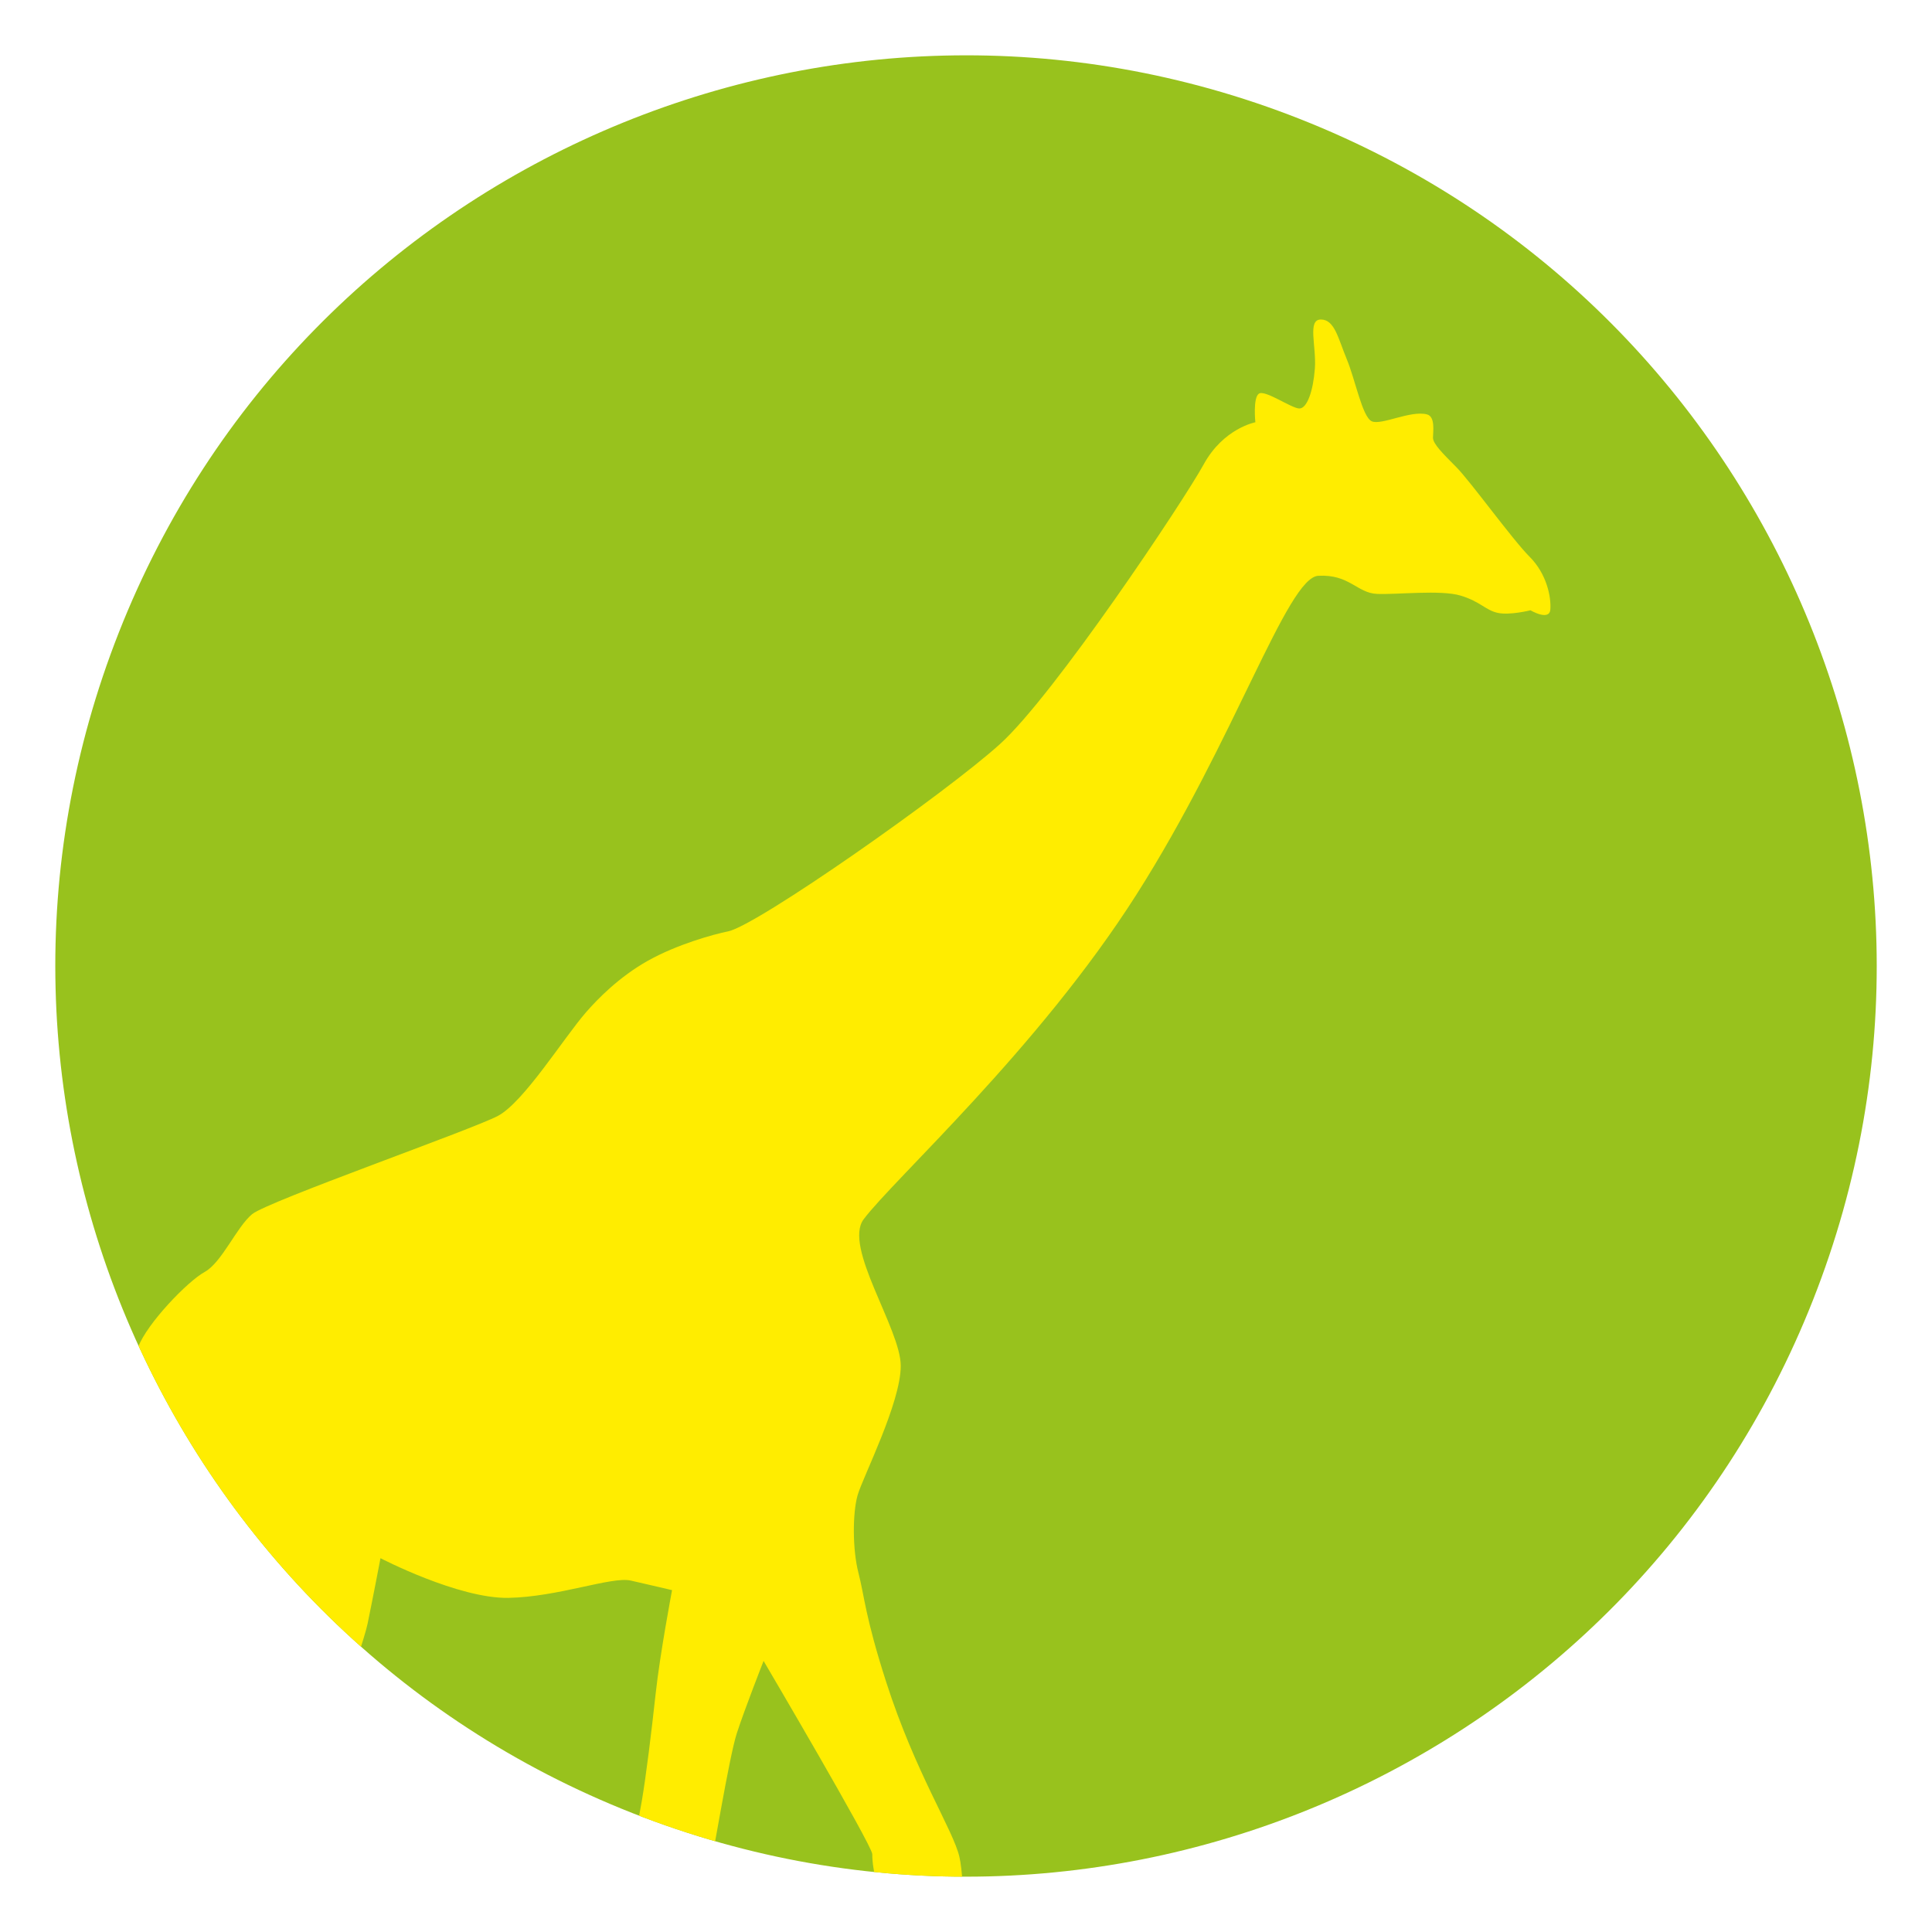 <?xml version="1.0" encoding="utf-8"?>
<!-- Generator: Adobe Illustrator 15.0.2, SVG Export Plug-In . SVG Version: 6.00 Build 0)  -->
<!DOCTYPE svg PUBLIC "-//W3C//DTD SVG 1.1//EN" "http://www.w3.org/Graphics/SVG/1.1/DTD/svg11.dtd">
<svg version="1.1" id="Ebene_1" xmlns="http://www.w3.org/2000/svg" xmlns:xlink="http://www.w3.org/1999/xlink" x="0px" y="0px"
	 width="35px" height="35px" viewBox="0 0 35 35" enable-background="new 0 0 35 35" xml:space="preserve">
<g>
	<path fill="#98C21D" d="M11.455,32.845c8.476,3.34,18.054-0.824,21.392-9.301c3.338-8.474-0.826-18.05-9.302-21.39
		C15.07-1.184,5.493,2.98,2.154,11.455C-1.185,19.931,2.98,29.507,11.455,32.845L11.455,32.845z"/>
	<g>
		<defs>
			<path id="SVGID_1_" d="M11.455,32.845c8.476,3.34,18.054-0.824,21.392-9.301c3.338-8.474-0.826-18.05-9.302-21.39
				C15.07-1.184,5.493,2.98,2.154,11.455C-1.185,19.931,2.98,29.507,11.455,32.845L11.455,32.845z"/>
		</defs>
		<clipPath id="SVGID_2_">
			<use xlink:href="#SVGID_1_"  overflow="visible"/>
		</clipPath>
		<path clip-path="url(#SVGID_2_)" fill="#FFED00" d="M13.833,30.089c0,0,1.969,3.344,1.969,3.5s0.031,0.344,0.078,0.5
			c0.047,0.156,0.219,0.188,0.234,0.297c0.016,0.109,0.688,1.939,0.86,2.953c0.172,1.018,0.391,2.752,0.485,3.002
			c0.093,0.25,0.39,0.406,0.453,0.516c0.062,0.109,0.031,0.5,0.078,0.516s1.25,0.094,1.266,0.016c0.015-0.078-0.594-0.797-0.641-1
			s-0.078-0.531-0.172-0.875c-0.095-0.344-0.476-1.471-0.672-2.453c-0.343-1.721-0.281-2.955-0.391-3.424
			c-0.116-0.494-0.796-1.516-1.328-3.172c-0.381-1.186-0.391-1.547-0.5-1.969s-0.109-1.08-0.016-1.408
			c0.094-0.328,0.782-1.672,0.782-2.344s-1.047-2.156-0.672-2.656c0.551-0.734,3.158-3.08,4.938-5.876
			c1.782-2.797,2.735-5.75,3.298-5.781c0.563-0.031,0.703,0.313,1.063,0.328c0.358,0.016,1.155-0.078,1.516,0.031
			c0.359,0.109,0.453,0.266,0.673,0.313c0.217,0.047,0.592-0.047,0.592-0.047s0.345,0.203,0.36-0.016
			c0.017-0.219-0.063-0.641-0.375-0.953c-0.313-0.313-1.079-1.375-1.329-1.625c-0.25-0.252-0.422-0.422-0.422-0.533
			c0-0.107,0.046-0.381-0.109-0.422c-0.297-0.078-0.828,0.203-1,0.125s-0.297-0.75-0.453-1.125s-0.219-0.719-0.469-0.719
			s-0.078,0.484-0.109,0.891s-0.141,0.721-0.281,0.721s-0.625-0.346-0.734-0.268s-0.063,0.518-0.063,0.518s-0.578,0.107-0.938,0.766
			c-0.359,0.656-2.703,4.172-3.688,5.063c-0.985,0.891-4.391,3.281-4.923,3.393c-0.265,0.053-0.926,0.236-1.453,0.531
			c-0.527,0.295-0.922,0.703-1.125,0.937c-0.406,0.467-1.125,1.625-1.594,1.875s-4.172,1.547-4.454,1.781s-0.547,0.875-0.86,1.047
			s-1.047,0.938-1.203,1.359s-0.531,1.984-0.516,2.797s0.125,1.188,0.063,1.408c-0.063,0.217-0.219,0.875-0.344,0.969
			s-0.359,0.078-0.422,0.234s0.125,0.5,0.172,0.766s-0.219,1.141-0.359,1.313s-0.735,0.5-0.735,0.5s0.188-0.016,0.391-0.078
			s0.469-0.234,0.469-0.234s-0.219,0.484-0.281,0.609s-0.407,0.5-0.407,0.5s0.532-0.328,0.641-0.563s0.375-0.625,0.375-0.625
			s0.063,0.375-0.016,0.484s-0.188,0.344-0.188,0.344S1.8,32.433,1.8,32.354s0.016-0.703,0.125-0.922s0.438-1.188,0.375-1.391
			c-0.063-0.205-0.141-0.609-0.125-0.813s0.172-0.953,0.109-1.297c-0.063-0.346,0.078-1.033,0.172-1.314
			c0.093-0.281,0.203-1.016,0.313-0.766c0.109,0.25,0.063,0.984,0.093,1.281c0.031,0.299,0.395,2.059,0.329,2.924
			c-0.125,1.625-1.094,2.609-1.079,2.813s0.406,1.705,0.031,4.111c-0.33,2.113-0.797,3.219-0.781,3.406s0.297,0.313,0.328,0.5
			s0.031,0.766,0.031,0.766l1.328,0.016c0,0-0.547-0.594-0.594-0.891s0.172-0.672,0.172-0.875s0.297-2.344,0.391-3.018
			c0.094-0.672,0.875-2.984,0.875-2.984s0.469,1.422,0.61,3.484c0.141,2.064,0.063,3.33,0.172,3.455s0.547,0.203,0.547,0.344
			S5.3,41.622,5.3,41.622l1.672-0.203c0,0-1.109-0.469-1.266-1.063c-0.156-0.596-0.469-3.25-0.469-3.908
			c0-0.656,0.156-2.281,0.203-2.563c0.047-0.281-0.015-0.75,0.078-1.047c0.094-0.297,1.047-2.969,1.141-3.422
			c0.094-0.455,0.234-1.188,0.234-1.188s1.407,0.732,2.313,0.719c0.906-0.016,1.875-0.391,2.219-0.314
			c0.344,0.078,0.75,0.174,0.75,0.174s-0.219,1.156-0.297,1.875c-0.079,0.719-0.172,1.479-0.25,1.938
			c-0.109,0.641-0.172,0.734-0.188,1.094s0.109,1.875-0.047,3.25c-0.065,0.576-0.531,3.158-0.531,3.377s0.265,0.938,0.265,0.938
			l1.345,0.203c0,0-0.516-0.703-0.532-1.25c-0.015-0.547,0.141-2.547,0.219-3.031c0.078-0.486,0.594-2.861,0.672-3.189
			s0.375-2.172,0.516-2.609C13.489,30.964,13.833,30.089,13.833,30.089L13.833,30.089z"/>
	</g>
</g>
</svg>
